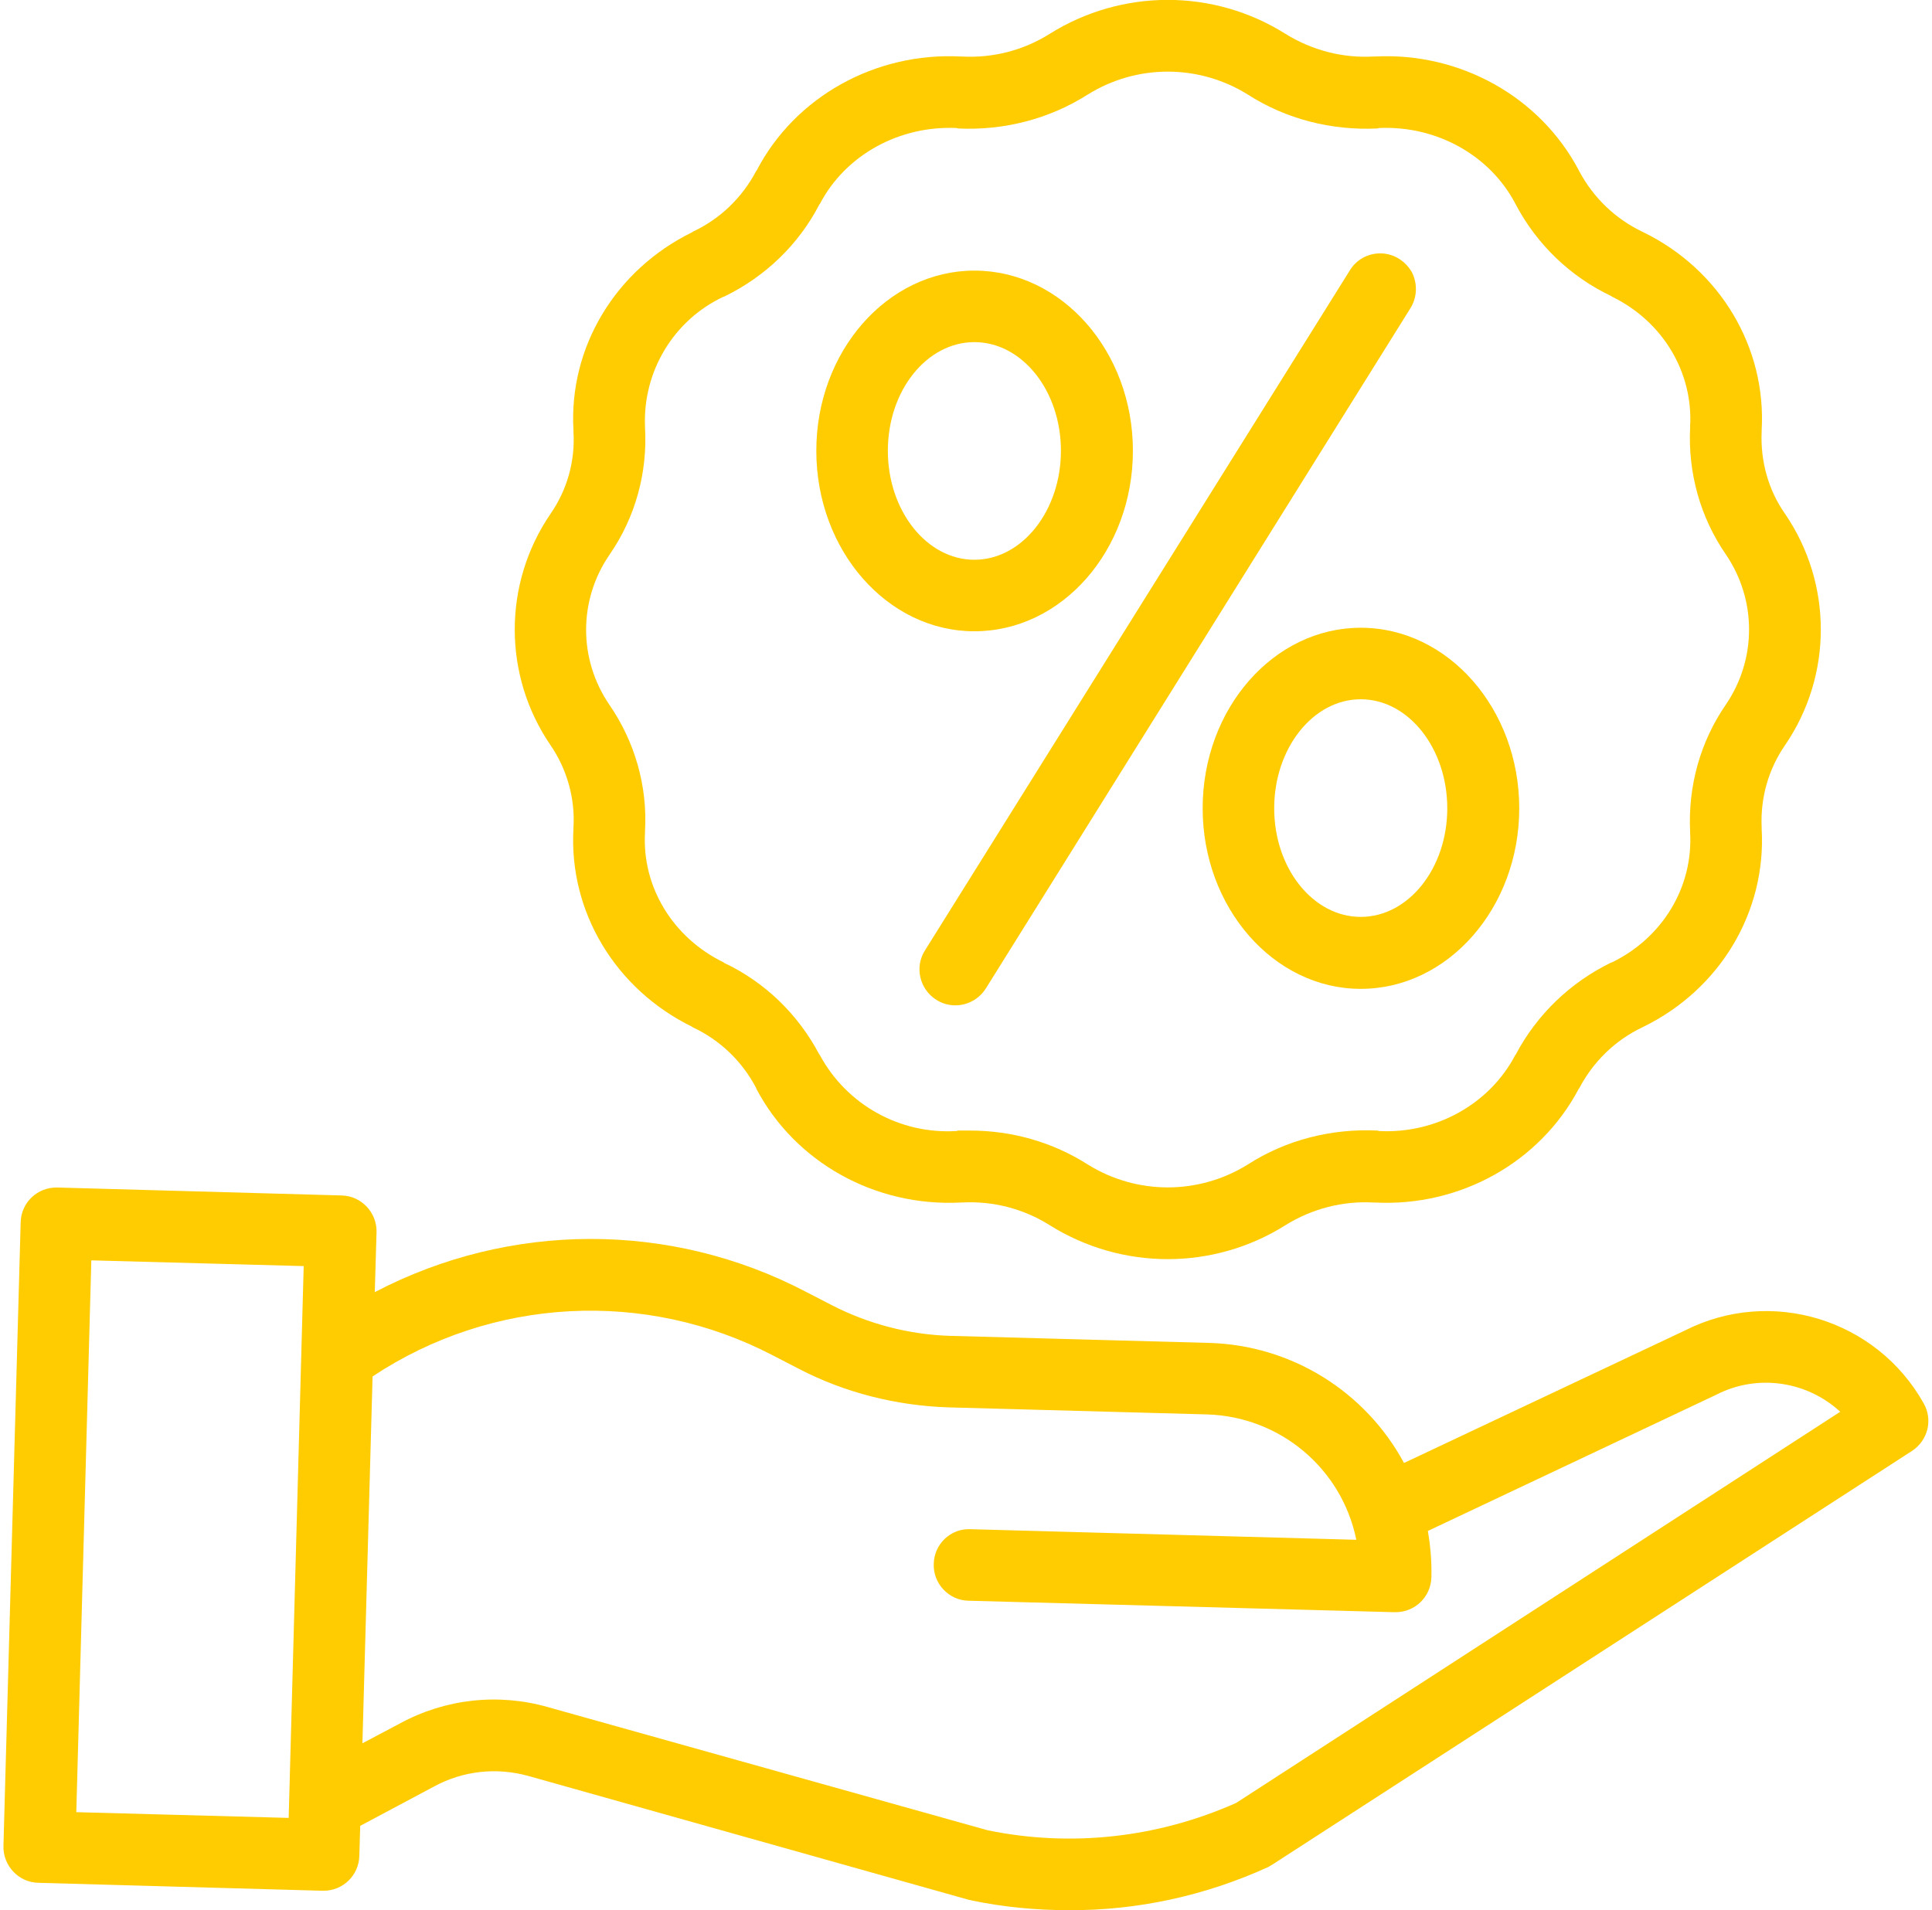 <?xml version="1.0" encoding="UTF-8"?>
<!DOCTYPE svg PUBLIC "-//W3C//DTD SVG 1.1//EN" "http://www.w3.org/Graphics/SVG/1.1/DTD/svg11.dtd">
<!-- Creator: CorelDRAW 2021 (64-Bit) -->
<svg xmlns="http://www.w3.org/2000/svg" xml:space="preserve" width="90px" height="89px" version="1.1" style="shape-rendering:geometricPrecision; text-rendering:geometricPrecision; image-rendering:optimizeQuality; fill-rule:evenodd; clip-rule:evenodd"
viewBox="0 0 43.6 43.27"
 xmlns:xlink="http://www.w3.org/1999/xlink"
 xmlns:xodm="http://www.corel.com/coreldraw/odm/2003">
 <defs>
  <style type="text/css">
   <![CDATA[
    .fil0 {fill:#FECC00;fill-rule:nonzero}
   ]]>
  </style>
 </defs>
 <g id="Warstwa_x0020_1">
  <g id="_1971811232976">
   <path class="fil0" d="M12.91 18.74l0 0.03c-0.11,1.88 0.95,3.64 2.69,4.49l0.01 0.01c0.62,0.29 1.12,0.77 1.44,1.38l0 0.01c0.88,1.67 2.69,2.68 4.63,2.58l0.02 0c0.71,-0.04 1.4,0.14 1.99,0.51 1.64,1.03 3.72,1.03 5.35,0 0.6,-0.37 1.29,-0.55 1.99,-0.51l0.03 0c1.93,0.1 3.74,-0.91 4.62,-2.58l0.01 -0.01c0.32,-0.61 0.82,-1.09 1.43,-1.38l0.02 -0.01c1.74,-0.85 2.79,-2.61 2.68,-4.49l0 -0.03c-0.03,-0.66 0.15,-1.31 0.53,-1.86 1.08,-1.58 1.08,-3.66 0,-5.24 -0.38,-0.54 -0.56,-1.2 -0.53,-1.86l0 -0.03c0.11,-1.88 -0.94,-3.64 -2.68,-4.49l-0.02 -0.01c-0.61,-0.29 -1.11,-0.77 -1.43,-1.37l-0.01 -0.02c-0.88,-1.67 -2.69,-2.68 -4.62,-2.58l-0.03 0c-0.7,0.04 -1.39,-0.14 -1.99,-0.51l0 0c-1.63,-1.03 -3.71,-1.03 -5.35,0 -0.59,0.37 -1.28,0.55 -1.99,0.51l-0.02 0c-1.93,-0.1 -3.75,0.91 -4.62,2.58l-0.01 0.01c-0.32,0.61 -0.82,1.09 -1.44,1.38l-0.01 0.01c-1.74,0.85 -2.8,2.61 -2.69,4.49l0 0.03c0.04,0.66 -0.14,1.31 -0.52,1.86 -1.08,1.58 -1.08,3.66 0,5.24 0.37,0.54 0.56,1.2 0.52,1.86zm0.82 -6.18c0.58,-0.84 0.86,-1.85 0.8,-2.88l0 -0.02c-0.05,-1.25 0.65,-2.41 1.78,-2.94l0.01 0c0.93,-0.45 1.69,-1.18 2.16,-2.09l0.01 -0.01c0.58,-1.11 1.8,-1.78 3.1,-1.72l0.03 0.01c1.03,0.05 2.06,-0.21 2.94,-0.77 1.11,-0.69 2.51,-0.69 3.62,0 0.87,0.56 1.9,0.82 2.94,0.77l0.03 -0.01c1.3,-0.06 2.51,0.61 3.09,1.71l0.01 0.02c0.48,0.91 1.24,1.64 2.17,2.08l0.01 0.01c1.15,0.56 1.84,1.71 1.77,2.94l0 0.03c-0.05,1.02 0.23,2.03 0.81,2.87 0.7,1.03 0.7,2.37 0,3.4 -0.58,0.84 -0.86,1.85 -0.81,2.88l0 0.02c0.07,1.23 -0.62,2.38 -1.77,2.94l-0.01 0c-0.93,0.45 -1.69,1.18 -2.17,2.09l-0.01 0.01c-0.58,1.11 -1.8,1.79 -3.09,1.72l-0.03 -0.01c-1.04,-0.05 -2.07,0.21 -2.94,0.77 -1.11,0.69 -2.51,0.69 -3.62,0 -0.8,-0.51 -1.72,-0.77 -2.67,-0.77 -0.09,0 -0.18,0 -0.27,0l-0.03 0.01c-1.28,0.08 -2.49,-0.59 -3.1,-1.72l-0.01 -0.01c-0.48,-0.91 -1.23,-1.64 -2.16,-2.08l-0.01 -0.01c-1.15,-0.56 -1.85,-1.71 -1.78,-2.94l0 -0.03c0.06,-1.02 -0.23,-2.03 -0.81,-2.87 -0.7,-1.03 -0.7,-2.37 0.01,-3.4l0 0z"/>
   <path class="fil0" d="M21.13 22.65c0.38,0.24 0.88,0.12 1.12,-0.26l9.61 -15.4c0.16,-0.25 0.17,-0.56 0.04,-0.82 -0.14,-0.25 -0.4,-0.42 -0.69,-0.43 -0.3,-0.01 -0.57,0.14 -0.72,0.39l-9.62 15.4c-0.24,0.38 -0.12,0.88 0.26,1.12z"/>
   <path class="fil0" d="M21.99 14.3c1.98,0 3.59,-1.83 3.59,-4.09 0,-2.25 -1.61,-4.08 -3.59,-4.08 -1.97,0 -3.58,1.83 -3.58,4.08 0,2.26 1.61,4.09 3.58,4.09zm0 -6.55c1.08,0 1.96,1.1 1.96,2.46 0,1.36 -0.88,2.47 -1.96,2.47 -1.08,0 -1.96,-1.11 -1.96,-2.47 0,-1.36 0.88,-2.46 1.96,-2.46z"/>
   <path class="fil0" d="M27.16 18.31c0,2.25 1.61,4.09 3.58,4.09 1.98,0 3.59,-1.84 3.59,-4.09 0,-2.25 -1.61,-4.09 -3.59,-4.09 -1.97,0 -3.58,1.83 -3.58,4.09zm5.54 0c0,1.36 -0.88,2.46 -1.96,2.46 -1.08,0 -1.96,-1.1 -1.96,-2.46 0,-1.36 0.88,-2.47 1.96,-2.47 1.08,0 1.96,1.11 1.96,2.47z"/>
   <path class="fil0" d="M43.49 31.79c-1.07,-1.91 -3.46,-2.64 -5.41,-1.65l-6.36 3c-0.88,-1.63 -2.56,-2.67 -4.42,-2.72l-5.87 -0.16c-0.93,-0.03 -1.84,-0.27 -2.66,-0.69l-0.6 -0.31c-3.06,-1.6 -6.7,-1.59 -9.76,0.01l0.04 -1.36c0.01,-0.44 -0.34,-0.82 -0.79,-0.83l-6.44 -0.18c-0.45,-0.01 -0.82,0.34 -0.83,0.79l-0.39 14.13c-0.01,0.44 0.34,0.82 0.79,0.83l6.44 0.18 0.02 0c0.44,0 0.8,-0.35 0.81,-0.79l0.02 -0.68 1.67 -0.89c0.66,-0.36 1.42,-0.44 2.14,-0.24l9.99 2.81c0.01,0 0.03,0 0.05,0.01 0.72,0.15 1.46,0.22 2.19,0.22 1.56,0.01 3.11,-0.33 4.53,-0.98 0.03,-0.02 0.07,-0.04 0.1,-0.06l14.47 -9.36c0.37,-0.24 0.48,-0.71 0.27,-1.08zm-41.84 9.26l0.34 -12.5 4.81 0.13 -0.34 12.5 -4.81 -0.13zm26.27 -0.21c-1.77,0.79 -3.74,1.01 -5.63,0.62l-9.96 -2.79c-1.12,-0.32 -2.32,-0.19 -3.35,0.37l-0.85 0.45 0.23 -8.31c2.71,-1.8 6.18,-1.98 9.06,-0.48l0.6 0.31c1.04,0.54 2.2,0.83 3.37,0.87l5.87 0.16c1.65,0.05 3.05,1.22 3.38,2.84l-8.74 -0.24c-0.45,-0.02 -0.82,0.34 -0.83,0.78 -0.02,0.45 0.34,0.83 0.78,0.84l9.65 0.26 0.03 0c0.44,0 0.8,-0.35 0.81,-0.79 0.01,-0.35 -0.02,-0.7 -0.08,-1.05l6.52 -3.08 0.02 -0.01c0.92,-0.47 2.04,-0.31 2.8,0.39l-13.68 8.86z"/>
  </g>
 </g>
</svg>
